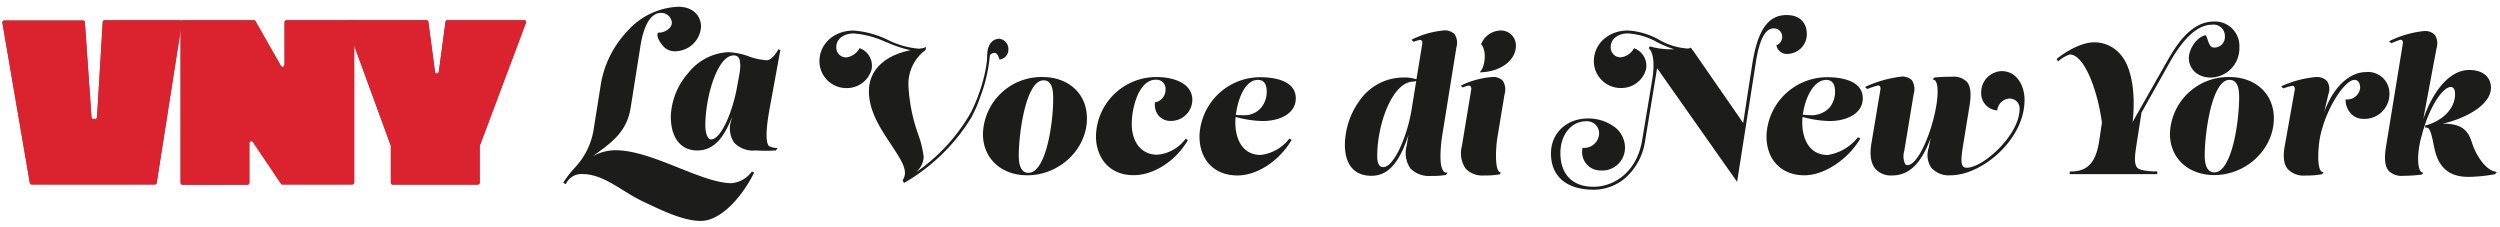 <svg id="Livello_1" data-name="Livello 1" xmlns="http://www.w3.org/2000/svg" width="440" height="40" viewBox="0 0 440 40"><defs><style>.cls-1{fill:#da232e;}.cls-2{fill:#1c1c1b;}</style></defs><path class="cls-1" d="M32,4,27.58,32.18a.34.34,0,0,1-.34.29H5.59a.34.34,0,0,1-.34-.28L.42,4a.34.34,0,0,1,.34-.39H14.6a.34.34,0,0,1,.34.32L16.1,20.63a.34.34,0,0,0,.33.32h.32a.33.33,0,0,0,.33-.32l1-16.74a.34.34,0,0,1,.34-.32H31.68A.34.34,0,0,1,32,4Z"/><path class="cls-1" d="M62,32.47H49.72a.32.32,0,0,1-.29-.17L44.52,25a.34.34,0,0,0-.63.17v7a.34.34,0,0,1-.34.34H32.11a.34.34,0,0,1-.33-.34V3.91a.34.34,0,0,1,.33-.34H44.68a.32.32,0,0,1,.3.19l4.46,7.83a.34.34,0,0,0,.64-.16V3.91a.34.34,0,0,1,.33-.34H62a.34.34,0,0,1,.34.34V32.13A.34.34,0,0,1,62,32.47Z"/><path class="cls-1" d="M92.57,4,84.43,25.69a.25.25,0,0,0,0,.12v6.34a.35.35,0,0,1-.34.34H69.13a.34.34,0,0,1-.34-.34V25.76a.2.2,0,0,0,0-.11L60.87,4a.34.34,0,0,1,.32-.45H75.05a.34.34,0,0,1,.34.29l1.17,8.81a.34.34,0,0,0,.34.29h0a.33.33,0,0,0,.33-.29l1.18-8.81a.33.33,0,0,1,.33-.29H92.25A.33.33,0,0,1,92.57,4Z"/><path class="cls-2" d="M132.25,30.3a5,5,0,0,1-3.48,1.94c-2.53,0-5.81-1.31-9.27-2.69-3.84-1.53-7.8-3.11-11.21-3.11a8.5,8.5,0,0,0-4,1.07L105,27c2.75-2,5.36-3.9,6-8.07l1.67-10.53c.23-1.52,1-6.13,3.69-6.13A1.87,1.87,0,0,1,118.25,4c0,.93-1.21,1.75-2.29,1.75h-.21l0,.15c-.19.73.46,1.59.88,2.12a2.71,2.71,0,0,0,2.16,1,4.59,4.59,0,0,0,4.59-4.34c0-1.74-1.25-3.49-4-3.49a12.65,12.65,0,0,0-9,4.33,17.89,17.89,0,0,0-4.57,8.94l-1.3,8.14a12.64,12.64,0,0,1-3.32,6.89A17.54,17.54,0,0,0,99.23,32l-.11.18.44.22.1-.15a3,3,0,0,1,2.78-1.62c3.86,0,6.89,3,10.62,4.78,3.49,1.66,7.19,3.47,10.29,3.47,3.48,0,7.17-4.13,9.29-8.32l.09-.18-.38-.19Z"/><path class="cls-2" d="M137.34,8.8,137,8.68c-.44.79-1.28,1.93-2.06,1.93A12.07,12.07,0,0,1,132,10a12,12,0,0,0-3.85-.82,9.63,9.63,0,0,0-7.09,3.75,12.25,12.25,0,0,0-3,7.55c0,3.76,1.74,6,4.65,6,2.63,0,4.55-1.8,6.11-5.87l-.13.58a4.51,4.51,0,0,0,.51,3.91,4.59,4.59,0,0,0,3.76,1.38,27.48,27.48,0,0,0,3.53,0h.07l.09-.13.22-.31h-.4a3,3,0,0,1-1.15-.35c-.84-1-.14-5,.09-6.33Zm-7.25,4.49-.35,1.92c-.8,4.5-2.84,9.33-4.6,9.33-.65,0-1-1.25-1-2.45,0-5,2.1-12.34,5-12.34a1,1,0,0,1,.81.34C130.54,10.83,130.2,12.68,130.09,13.29Z"/><path class="cls-2" d="M183.5,13.56A10.28,10.28,0,0,0,173,23.6c0,4.27,3.21,7.25,7.8,7.25,5.69,0,10.5-4.6,10.5-10C191.32,16.54,188.1,13.56,183.5,13.56ZM181,30.42c-1.4,0-1.7-1.63-1.7-3,0-3.91,1.25-13.28,4.35-13.28.73,0,1.71.32,1.71,3.05C185.4,21.66,184.09,30.42,181,30.42Z"/><path class="cls-2" d="M203.63,13.56A10.61,10.61,0,0,0,192.89,24c0,3.4,2.05,6.83,6.63,6.83,3.57,0,7.36-2.51,9.45-6l.1-.17-.4-.24-.11.14a6.87,6.87,0,0,1-4.89,2.67c-2.72,0-4.48-2.13-4.48-5.41a13.45,13.45,0,0,1,1-5c.56-1.27,1.58-2.79,3.2-2.79a1.61,1.61,0,0,1,1.74,1.81A2.23,2.23,0,0,1,203.39,18l-.13,0v.13a3.09,3.09,0,0,0,.72,2.3,2.74,2.74,0,0,0,2.1.85,3.74,3.74,0,0,0,3.77-3.71C209.84,14.63,206.49,13.56,203.63,13.56Z"/><path class="cls-2" d="M217.5,20.59a18.75,18.75,0,0,0,4.76.71h0c2.89,0,5.8-1.25,5.8-4,0-3.35-4.35-3.71-6.22-3.71a10.7,10.7,0,0,0-10.73,10.38c0,4.2,2.62,6.91,6.69,6.91,3.49,0,7.31-2.58,9.43-6.09l.1-.17-.39-.23-.11.13a7.48,7.48,0,0,1-4.94,2.75c-3.3,0-4.47-2.93-4.47-5.68a8.36,8.36,0,0,1,.05-1Zm3.9-6.53c1.34,0,1.54,1.24,1.54,2a4.38,4.38,0,0,1-.93,2.83,3.83,3.83,0,0,1-3.27,1.38h-.24a9.32,9.32,0,0,1-1.15-.07h.16C217.9,17.27,219.16,14.06,221.4,14.06Z"/><path class="cls-2" d="M253.94,5.37a15.85,15.85,0,0,0-5.27,1.5l-.25.13.34.33.12,0a5.81,5.81,0,0,1,1-.3.43.43,0,0,1,.34.12.88.88,0,0,1,.08.67l-1,6.11-.11,0a6.46,6.46,0,0,0-2.19-.29,9.42,9.42,0,0,0-7.67,4,13.55,13.55,0,0,0-2.63,7.84c0,3.52,1.67,5.46,4.68,5.46,2.86,0,4.87-2.18,6.51-7.19l-.32,1.91a4.76,4.76,0,0,0,.68,4,4.59,4.59,0,0,0,3.67,1.3,13.14,13.14,0,0,0,2.49-.16l.07,0,.09-.12.21-.32h-.4A.52.52,0,0,1,254,30c-.84-1-.36-5.07-.13-6.39l2.45-15.24A2.83,2.83,0,0,0,256,6,2.48,2.48,0,0,0,253.94,5.37ZM248.39,19.6c-.82,4.63-3.1,9.8-4.92,9.8-.18,0-1.08.11-1.08-1.9,0-5.95,2.82-13.13,6.32-13.13l.54-.1h0Z"/><path class="cls-2" d="M262.53,13.56a15.34,15.34,0,0,0-5.17,1.38l-.26.12.34.34.12-.05a4.3,4.3,0,0,1,.94-.29.39.39,0,0,1,.33.13.81.81,0,0,1,.09.66l-1.63,9.88a4.75,4.75,0,0,0,.67,3.95,4,4,0,0,0,3.23,1.2,14.61,14.61,0,0,0,2.68-.18l.1,0,.16-.32-.18-.09c-.88-.44-.72-4.18-.4-6.14l1.25-7.55a2.92,2.92,0,0,0-.31-2.4A2.41,2.41,0,0,0,262.53,13.56Z"/><path class="cls-2" d="M264,5.37a3.78,3.78,0,0,0-3.27,2.28l-.07.12.09.1c.89,1.13.61,3.47,0,4.44l-.06.1-.26.32h.13c3.55-.1,6.24-2.11,6.24-4.68A2.63,2.63,0,0,0,264,5.37Z"/><path class="cls-2" d="M314.43,2.65c-3.21,0-5.05,2.6-6,8.42l-1.63,10.57L298,8.93h0a2.28,2.28,0,0,1-.4-.56l0,0a1,1,0,0,1-.6.17A11.59,11.59,0,0,1,292,7a12.57,12.57,0,0,0-5.48-1.63c-3.42,0-6,2.33-6,5.41a4.73,4.73,0,0,0,4.84,4.71,4.48,4.48,0,0,0,4.34-3.3,3.28,3.28,0,0,0-1.94-3.64l-.14-.06-.1.12a3.12,3.12,0,0,1-2.16,1.47,1.71,1.71,0,0,1-1.87-1.78c0-1.66,1.57-2.42,3-2.42a11.87,11.87,0,0,1,5.18,1.55,19.36,19.36,0,0,0,3,1.24h-.41a12.88,12.88,0,0,1-3.89-.51l-.19.34c.84.72,1.07,2.89.59,5.67L289,24.76c-.95,5.6-5,8.11-8.52,8.11-3.72,0-5.85-2.17-5.85-5.95,0-3.18,1.93-5.58,4.5-5.58a2.13,2.13,0,0,1,2.31,2.21,2.64,2.64,0,0,1-2.8,2.48h-.14l0,.14a3.29,3.29,0,0,0,.68,2.65A3.18,3.18,0,0,0,281.69,30,4,4,0,0,0,286,26a4.57,4.57,0,0,0-2.09-3.83,7.81,7.81,0,0,0-4.42-1.32c-3.78,0-6.52,2.59-6.52,6.15,0,4.06,2.75,6.39,7.54,6.39a8.58,8.58,0,0,0,5.64-2.15,10.77,10.77,0,0,0,3.38-6.38L291.65,12l14.08,20L309,11.16C309.76,6,311.12,5,312.13,5a1.45,1.45,0,0,1,1.53,1.47,1.55,1.55,0,0,1-.86,1.44l-.17.08.07.17a1.85,1.85,0,0,0,1.88,1.33A3.47,3.47,0,0,0,318,5.92C318,5.16,317.72,2.65,314.43,2.65Z"/><path class="cls-2" d="M317.28,20.59a18.87,18.87,0,0,0,4.76.71h0c2.89,0,5.81-1.25,5.81-4,0-3.35-4.35-3.71-6.22-3.71A10.7,10.7,0,0,0,310.9,23.94c0,4.2,2.62,6.91,6.69,6.91,3.49,0,7.6-2.79,9.72-6.29l.1-.17-.4-.24-.11.13a8.49,8.49,0,0,1-5.22,3c-3.3,0-4.48-2.93-4.48-5.68,0-.31,0-.64.05-1Zm4.15-6.53c1.34,0,1.54,1.24,1.54,2a4.36,4.36,0,0,1-.93,2.83,4.3,4.3,0,0,1-3.51,1.38h0a9.56,9.56,0,0,1-1.16-.08h-.07C317.68,17.27,319.18,14.06,321.43,14.06Z"/><path class="cls-2" d="M352.31,12.52a3.72,3.72,0,0,0-3.62,3.82,3,3,0,0,0,2.68,3.08h.17l0-.17a2.3,2.3,0,0,1,2.07-1.9,1.73,1.73,0,0,1,1.84,1.81c0,4.58-6.39,10.36-9.3,10.36a.79.79,0,0,1-.66-.25c-.41-.48-.31-1.69,0-3.61l1.14-7c.35-2.12.21-3.48-.46-4.26a3.23,3.23,0,0,0-2.63-.89,28.81,28.81,0,0,0-3,.12h-.07l-.32.32.28.12c.71.29.88,2.73-.06,6.54-1.18,4.74-3.21,8.45-4.62,8.45a.55.55,0,0,1-.44-.19,3.22,3.22,0,0,1-.16-2.29l1.66-10.06a2.92,2.92,0,0,0-.31-2.4,2.41,2.41,0,0,0-2-.62,21,21,0,0,0-6,1.69l-.25.12.34.33.12,0a16.62,16.62,0,0,1,1.81-.6.4.4,0,0,1,.34.13.82.82,0,0,1,.08.66l-1.57,9.41c-.34,2-.1,3.53.7,4.48A3.63,3.63,0,0,0,333,30.88c3,0,5.12-2.06,6.8-6.6L339.46,26a4,4,0,0,0,.46,3.54,4.13,4.13,0,0,0,3.4,1.31c5.48,0,13-6.26,13-13.26C356.33,15.15,355,12.52,352.31,12.52Z"/><path class="cls-2" d="M376.16,29.52c-.65-.77-.4-2.35-.06-4.54l.8-5.16,5.06-9c2.46-4.29,4.93-6.47,7.34-6.47a2,2,0,0,1,2.28,2.07,1.85,1.85,0,0,1-1.92,1.95c-.83,0-1-1.19-1.34-2l-.07-.15-.16,0c-1.8.48-2.86,2.75-2.86,4,0,1.71,1.34,3.43,3.9,3.43a5.15,5.15,0,0,0,5-5.37,4.29,4.29,0,0,0-4.49-4.49c-4.14,0-6.72,4.4-8.11,6.77l-6.19,10.91c.52-4.52,0-9.4-2.07-11.81a6,6,0,0,0-4.73-2.21c-2.22,0-5,1.65-6.44,2.83l-.13.11.25.42.18-.15a5.84,5.84,0,0,1,1.89-1.07c2.52,0,4.89,6.25,5.65,12l-.47,3.14c-.56,3.74-1.95,5.45-5,5.45h-.2v.47l15.41,0v-.48h-.2C378.4,30.18,376.53,30,376.16,29.52Z"/><path class="cls-2" d="M392.39,13.56a10.28,10.28,0,0,0-10.48,10c0,4.27,3.21,7.25,7.8,7.25,5.69,0,10.49-4.6,10.49-10C400.2,16.54,397,13.56,392.39,13.56Zm-2.67,16.78c-1.4,0-1.69-1.63-1.69-3,0-3.9,1.25-13.28,4.34-13.28.74,0,1.72.32,1.72,3C394.09,21.58,392.77,30.34,389.72,30.34Z"/><path class="cls-2" d="M416.36,12.69c-2,0-5.2,1.46-7.3,7l.73-3.09a2.66,2.66,0,0,0-.22-2.32,2.51,2.51,0,0,0-2.1-.71,18.82,18.82,0,0,0-5.74,1.51l-.25.12.34.33.12,0a10.7,10.7,0,0,1,1.49-.42.42.42,0,0,1,.35.13.86.86,0,0,1,.08.66l-1.76,9.88c-.33,1.86-.14,3.18.57,4a3.83,3.83,0,0,0,3.12,1.11,14.87,14.87,0,0,0,2.8-.21h.06l.31-.32-.27-.11c-1-.41-.7-4.64-.3-6.42v0c1.14-5.05,4.35-9.77,6-9.77,1,0,1,1.27,1,1.41A2.28,2.28,0,0,1,413,17.5h-.18l0,.18a3.53,3.53,0,0,0,1,2.37,2.89,2.89,0,0,0,2.17.87,4.37,4.37,0,0,0,4.55-4.4A3.76,3.76,0,0,0,416.36,12.69Z"/><path class="cls-2" d="M439.06,30.17c-1.72-.36-3.28-3-3.86-4.66-.11-.34-.21-.64-.3-.88-.67-1.77-1.73-2.87-5-2.87h0c3.58-.76,8.51-3.13,8.51-6.32,0-1.51-1-3.12-3.85-3.12-3.34,0-6.3,3.54-8.06,8.62l2.33-12.45a2.76,2.76,0,0,0-.3-2.35,2.41,2.41,0,0,0-1.95-.67,18,18,0,0,0-5.84,1.66l-.26.12.35.34.11,0A13.91,13.91,0,0,1,422.46,7a.43.43,0,0,1,.34.12.88.88,0,0,1,.08.67l-2.94,18c-.35,2.12-.2,3.47.46,4.26a3.18,3.18,0,0,0,2.6.89,25.77,25.77,0,0,0,3.12-.2h.07l.32-.32-.28-.11c-.69-.27-1-3,0-6.47,1.38-5.29,3.78-8.53,5.11-8.53.7,0,.75.94.75,1.23,0,2.89-2.67,4.89-5.12,5.51l-.14,0v.41l.22,0h.06c.6,0,.91,1.51,1.18,2.85.08.39.16.78.25,1.15,1,4.19,3.91,4.67,6,4.67a27.86,27.86,0,0,0,4.48-.45h.06l.37-.36Z"/><path class="cls-2" d="M175.89,6.82c-1,0-2,.74-2.13,2.57a8.37,8.37,0,0,0,0,.94c0,.16,0,.31.07.46a.49.49,0,0,0,0,.12h0a.14.14,0,0,1,.12-.1h.09c0-.13,0-.3,0-.4a1,1,0,0,1,1-1.1c.38,0,.68.48.84,1.1l0,.06h.07a1.72,1.72,0,0,0,1.52-1.66A1.82,1.82,0,0,0,175.89,6.82Z"/><path class="cls-2" d="M174.18,9.66l-.28.05-.09,0c0,.17,0,.34-.05.5a26.43,26.43,0,0,1-1.58,6.55h0a1.83,1.83,0,0,0-.08.25c-.35.91-.74,1.8-1.16,2.66a31.72,31.72,0,0,1-9.81,10.7,3.78,3.78,0,0,0,1.44-2.73,17.69,17.69,0,0,0-1-4.08,30,30,0,0,1-1.68-8.34A7.46,7.46,0,0,1,162.64,9a2,2,0,0,1,.26-.18,3.69,3.69,0,0,1,.11-.56,3.38,3.38,0,0,1-.72.24.27.27,0,0,1-.18,0,1.15,1.15,0,0,1-.4.07A15,15,0,0,1,156.22,7a16.41,16.41,0,0,0-6-1.62c-3.42,0-6,2.33-6,5.41a4.73,4.73,0,0,0,4.84,4.71,4.48,4.48,0,0,0,4.34-3.3,3.29,3.29,0,0,0-1.93-3.66l-.14-.07-.1.12a3.19,3.19,0,0,1-2.17,1.5,1.71,1.71,0,0,1-1.87-1.78c0-1.66,1.57-2.42,3-2.42A16,16,0,0,1,156,7.45l.11,0a20.66,20.66,0,0,0,4.15,1.39c-3.69.71-7.33,2.89-7.33,7.23,0,3.52,2.07,6.62,3.89,9.35,1.31,2,2.45,3.66,2.45,5a2.21,2.21,0,0,1-.35,1.21l-.06.1.24.48.18-.11A33.49,33.49,0,0,0,171,20.61l0,0,.45-.92a18.3,18.3,0,0,0,1-2.43,26.75,26.75,0,0,0,1.77-7.64Z"/><path class="cls-1" d="M32,4,27.58,32.18a.34.34,0,0,1-.34.29H5.59a.34.34,0,0,1-.34-.28L.42,4a.34.34,0,0,1,.34-.39H14.6a.34.34,0,0,1,.34.32L16.1,20.63a.34.34,0,0,0,.33.32h.32a.33.33,0,0,0,.33-.32l1-16.74a.34.34,0,0,1,.34-.32H31.68A.34.34,0,0,1,32,4Z"/><path class="cls-1" d="M62,32.47H49.72a.32.32,0,0,1-.29-.17L44.52,25a.34.34,0,0,0-.63.17v7a.34.34,0,0,1-.34.34H32.11a.34.34,0,0,1-.33-.34V3.91a.34.34,0,0,1,.33-.34H44.68a.32.32,0,0,1,.3.19l4.46,7.83a.34.34,0,0,0,.64-.16V3.91a.34.34,0,0,1,.33-.34H62a.34.34,0,0,1,.34.34V32.13A.34.34,0,0,1,62,32.47Z"/><path class="cls-1" d="M92.57,4,84.43,25.69a.25.25,0,0,0,0,.12v6.34a.35.35,0,0,1-.34.34H69.13a.34.34,0,0,1-.34-.34V25.76a.2.2,0,0,0,0-.11L60.87,4a.34.34,0,0,1,.32-.45H75.05a.34.34,0,0,1,.34.29l1.17,8.81a.34.34,0,0,0,.34.29h0a.33.33,0,0,0,.33-.29l1.18-8.81a.33.33,0,0,1,.33-.29H92.25A.33.33,0,0,1,92.57,4Z"/></svg>